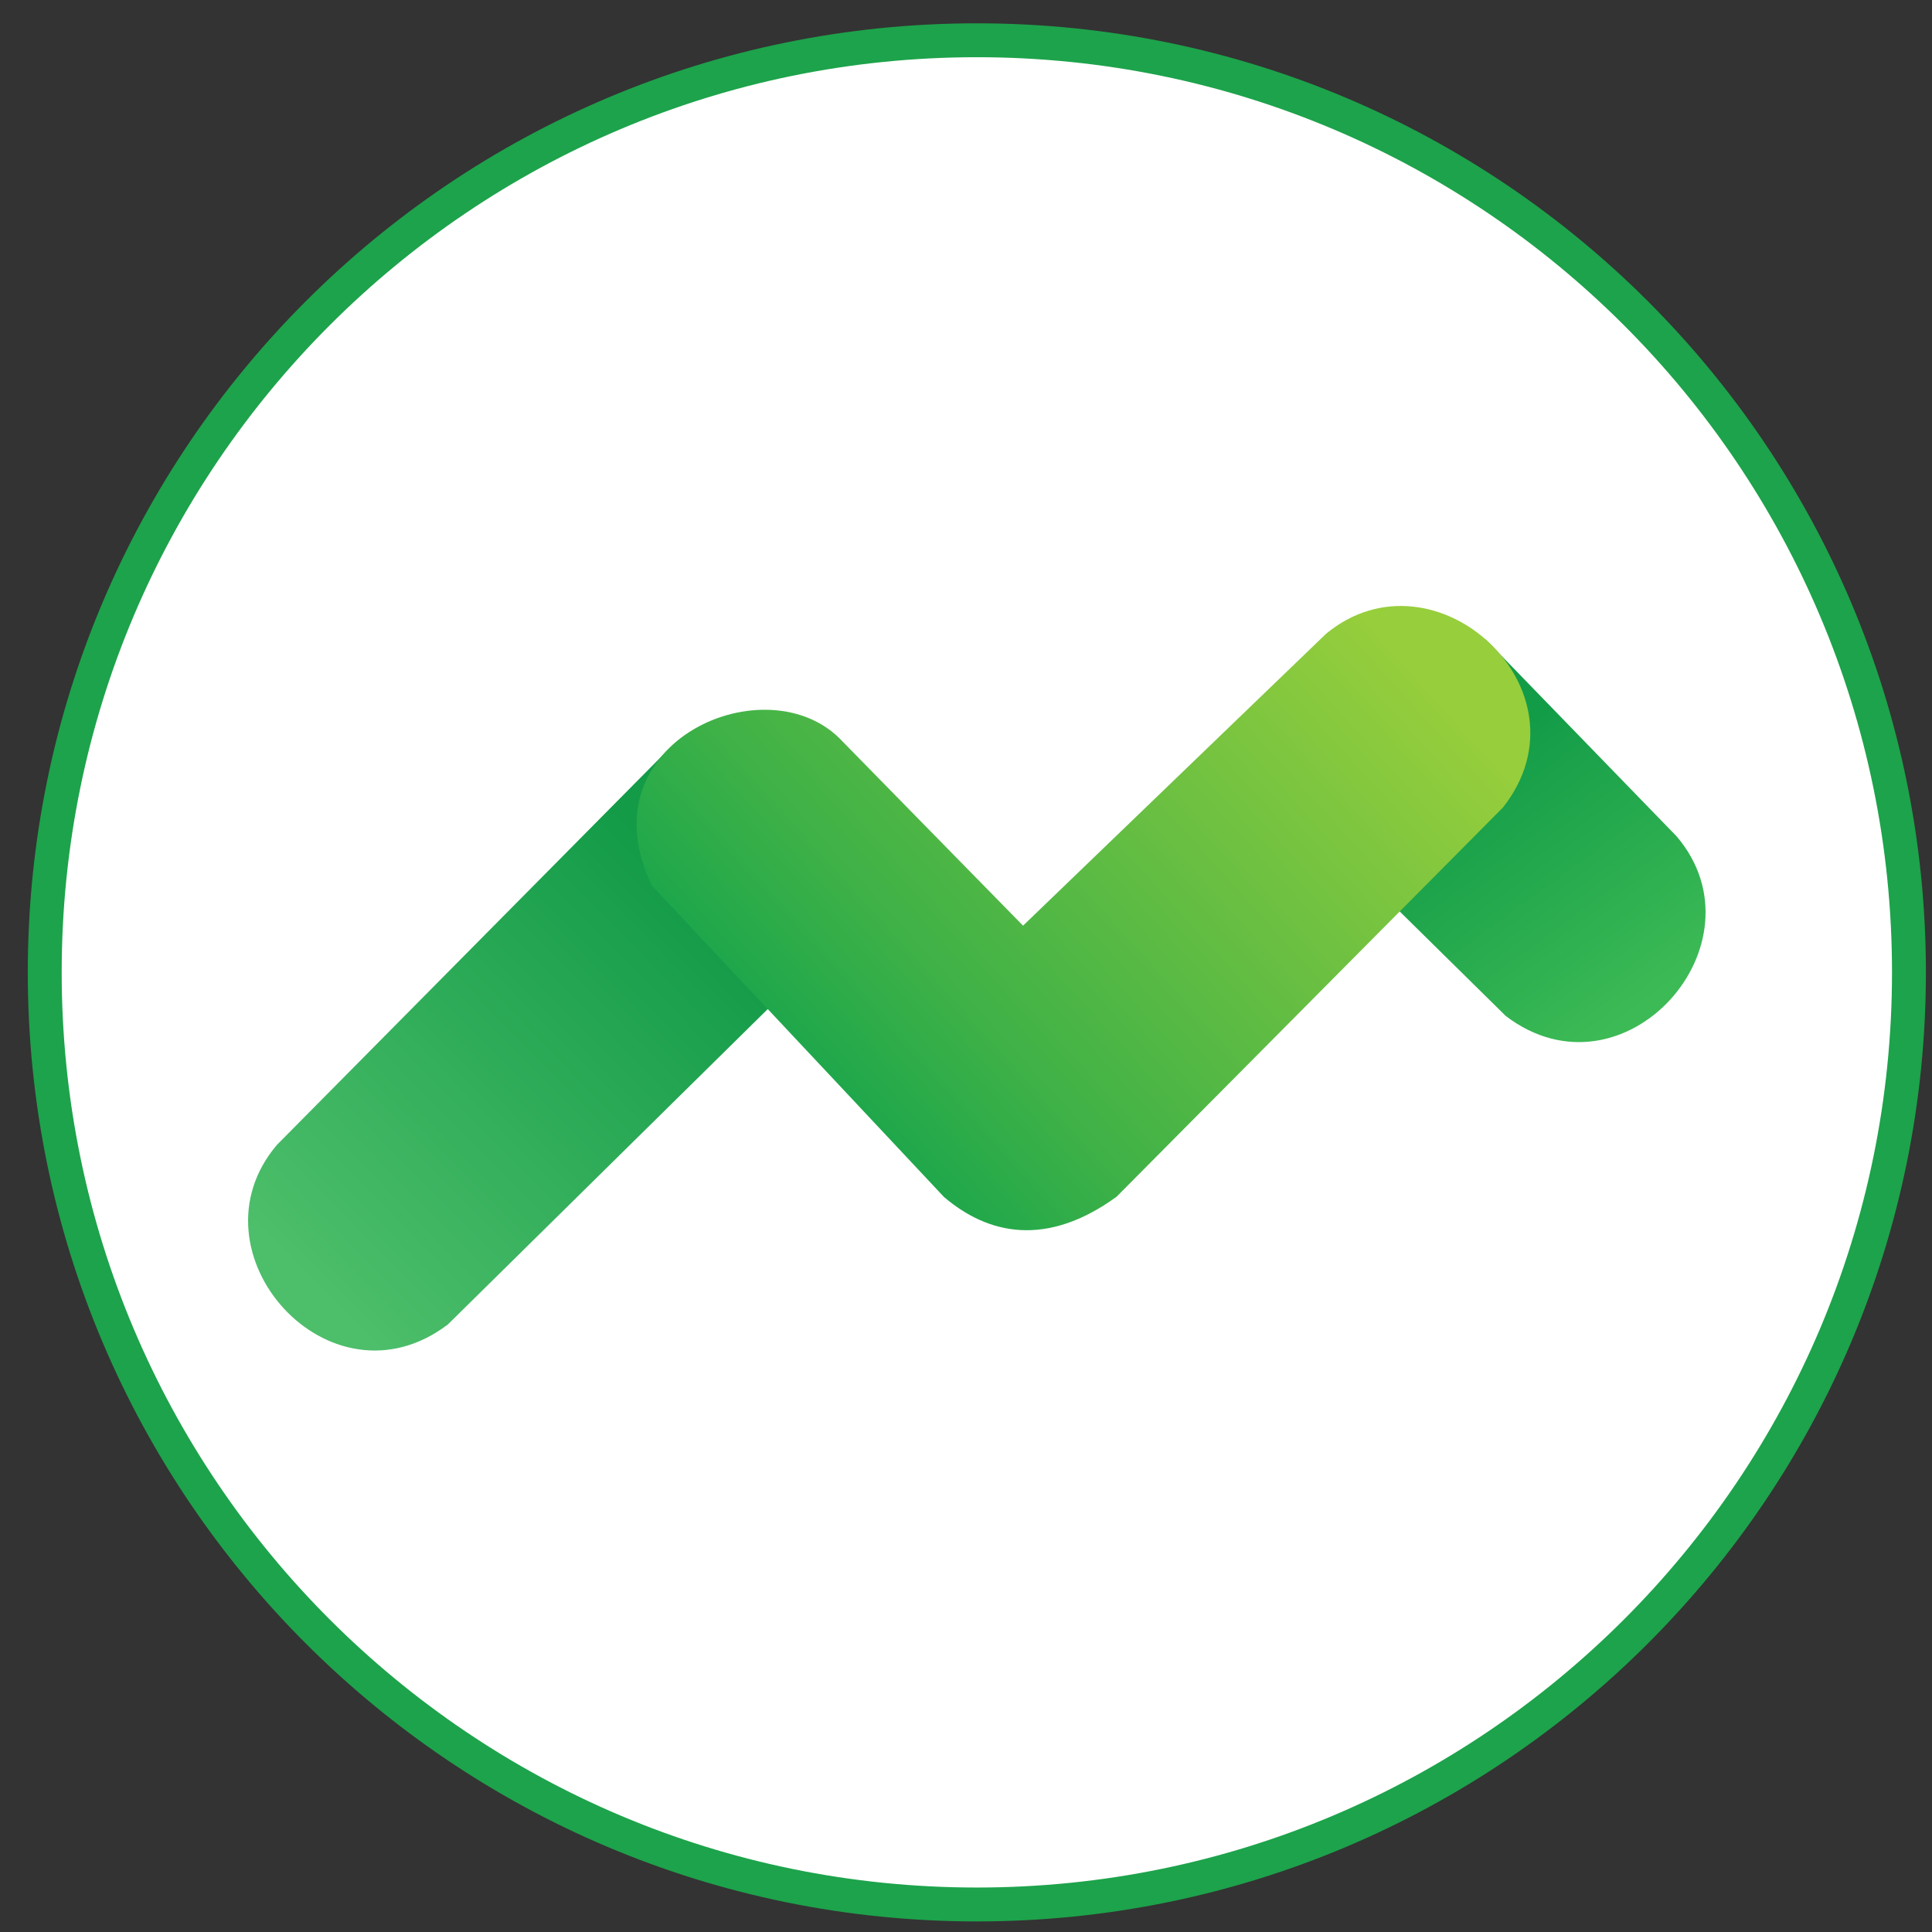<svg width="57" height="57" viewBox="0 0 57 57" fill="none" xmlns="http://www.w3.org/2000/svg">
<rect x="0" y="0" width="57" height="57" fill="#333333" stroke="none"/>
<g clip-path="url(#clip0_2601_418)">
<path d="M28.82 1.188C44.008 1.188 56.32 13.5 56.32 28.688C56.32 43.875 44.008 56.188 28.82 56.188C13.632 56.188 1.32 43.875 1.32 28.688C1.32 13.5 13.632 1.188 28.82 1.188Z" fill="white" stroke="#1DA34B"/>
<path d="M8.174 33.773L19.613 22.219L24.232 28.212L13.215 39.074C9.733 41.724 5.472 36.944 8.174 33.773Z" fill="url(#paint0_linear_2601_418)"/>
<path d="M49.465 24.674L43.832 18.867L37.333 22.985L44.424 29.974C47.906 32.625 52.167 27.845 49.465 24.674Z" fill="url(#paint1_linear_2601_418)"/>
<path d="M39.123 18.698L30.183 27.31L24.863 21.881C22.681 19.508 17.17 21.881 19.237 26.13L27.848 35.312C29.15 36.425 30.872 36.808 32.939 35.31L44.344 23.821C47.048 20.381 42.335 16.046 39.123 18.698Z" fill="url(#paint2_linear_2601_418)"/>
</g>
<defs>
<linearGradient id="paint0_linear_2601_418" x1="9.583" y1="38.25" x2="21.196" y2="26.816" gradientUnits="userSpaceOnUse">
<stop stop-color="#4DBE6A"/>
<stop offset="1" stop-color="#139B48"/>
</linearGradient>
<linearGradient id="paint1_linear_2601_418" x1="43.827" y1="22.261" x2="48.978" y2="29.318" gradientUnits="userSpaceOnUse">
<stop stop-color="#139C48"/>
<stop offset="1" stop-color="#3CBA55"/>
</linearGradient>
<linearGradient id="paint2_linear_2601_418" x1="24.323" y1="31.638" x2="39.866" y2="17.527" gradientUnits="userSpaceOnUse">
<stop stop-color="#1FA74B"/>
<stop offset="0.206" stop-color="#3EB147"/>
<stop offset="1" stop-color="#97CE3C"/>
</linearGradient>
<clipPath id="clip0_2601_418">
<rect width="56" height="56" fill="white" transform="translate(0.82 0.688)"/>
</clipPath>
</defs>
</svg>
